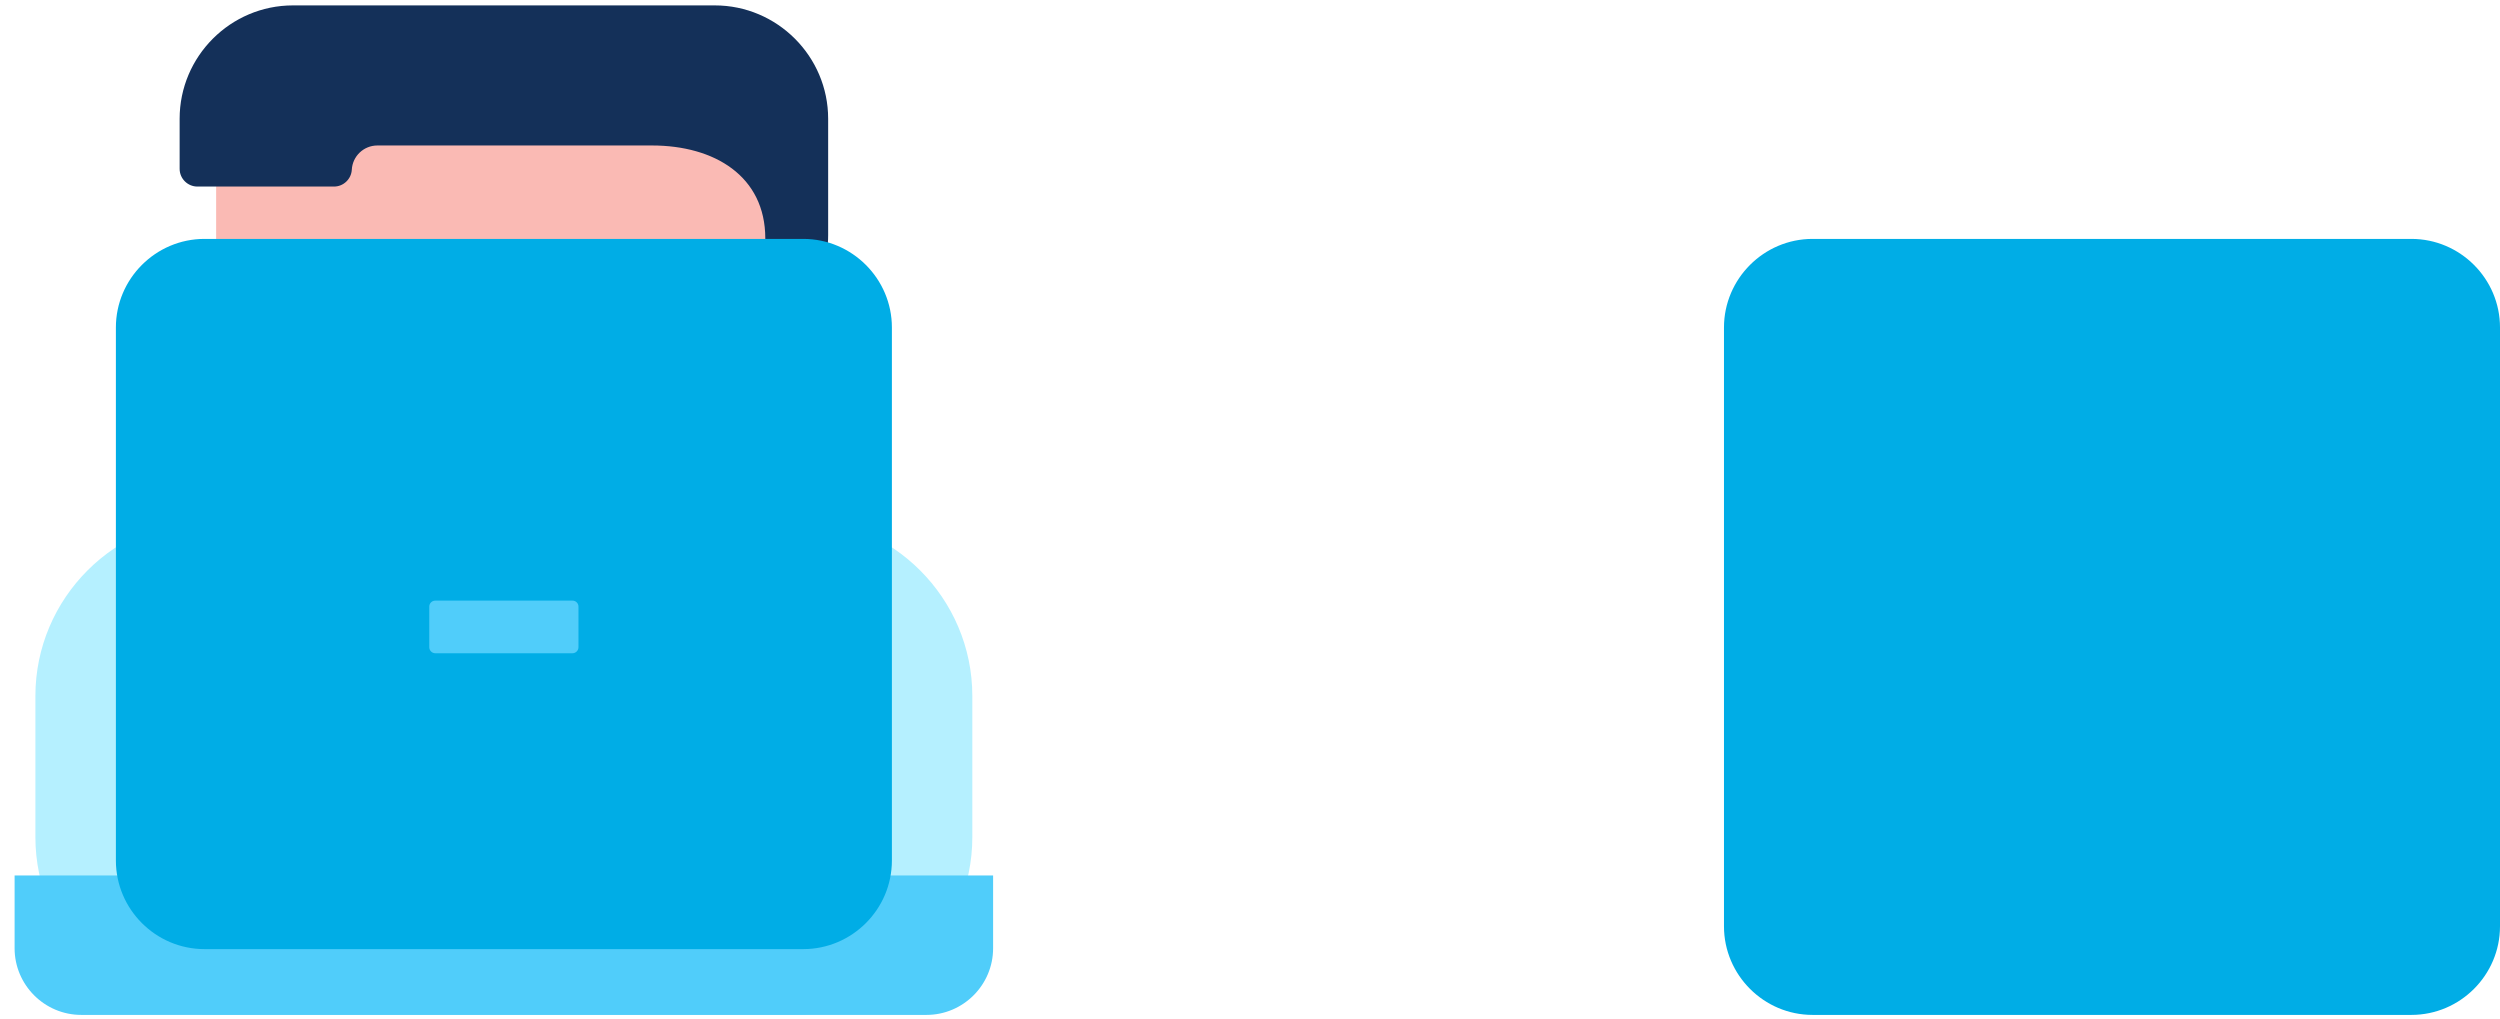 <svg width="157" height="64" viewBox="0 0 157 64" fill="none" xmlns="http://www.w3.org/2000/svg">
<path d="M49.712 23.932C49.712 30.145 44.646 35.211 38.437 35.211H24.852C18.639 35.211 13.573 30.145 13.573 23.932C13.573 14.885 13.573 20.688 13.573 11.641V11.614C13.573 5.406 18.639 2.662 24.852 2.662H38.437C44.646 2.662 49.712 5.409 49.712 11.614V11.641C49.712 20.688 49.712 14.885 49.712 23.932Z" fill="#FABAB4"></path>
<path d="M52.008 14.764C52.008 17.545 50.399 19.962 48.061 21.131V14.991V14.976C48.061 11.056 44.862 9.136 40.946 9.136H23.702C22.844 9.136 22.138 9.804 22.093 10.661C22.059 11.246 21.569 11.716 20.977 11.716H12.397C11.782 11.716 11.281 11.215 11.281 10.601C11.281 9.557 11.281 8.513 11.281 7.474V7.458C11.281 3.538 14.476 0.339 18.397 0.339H44.889C48.809 0.339 52.008 3.538 52.008 7.458V7.474C52.008 13.185 52.008 9.049 52.008 14.764Z" fill="#143059"></path>
<path d="M61.062 48.299V52.572C61.062 58.719 56.045 63.736 49.894 63.736H13.391C7.24 63.736 2.223 58.719 2.223 52.572V48.299V43.733V43.707C2.223 37.559 7.24 32.542 13.391 32.542H49.894C56.042 32.542 61.062 37.563 61.062 43.707V43.733V48.299Z" fill="#B5F0FF"></path>
<path d="M62.367 54.978V59.551C62.367 61.854 60.489 63.736 58.182 63.736H5.103C2.796 63.736 0.917 61.854 0.917 59.551V54.978H62.367Z" fill="#50CDFA"></path>
<path fill-rule="evenodd" clip-rule="evenodd" d="M12.841 15.003H50.448C53.507 15.003 56.011 17.507 56.011 20.566V54.04C56.011 57.103 53.507 59.604 50.448 59.604H12.841C9.779 59.604 7.278 57.103 7.278 54.04V20.566C7.278 17.507 9.779 15.003 12.841 15.003Z" fill="#00ADE6"></path>
<path fill-rule="evenodd" clip-rule="evenodd" d="M151.436 63.736H113.829C110.771 63.736 108.266 61.232 108.266 58.173V20.566C108.266 17.507 110.771 15.003 113.829 15.003H151.436C154.499 15.003 157 17.507 157 20.566V58.173C157 61.232 154.499 63.736 151.436 63.736Z" fill="#00ADE6"></path>
<path fill-rule="evenodd" clip-rule="evenodd" d="M35.952 41.024H27.334C27.129 41.024 26.958 40.853 26.958 40.645V38.094C26.958 37.886 27.129 37.719 27.334 37.719H35.952C36.161 37.719 36.328 37.886 36.328 38.094V40.645C36.328 40.853 36.157 41.024 35.952 41.024Z" fill="#50CDFA"></path>
</svg>
